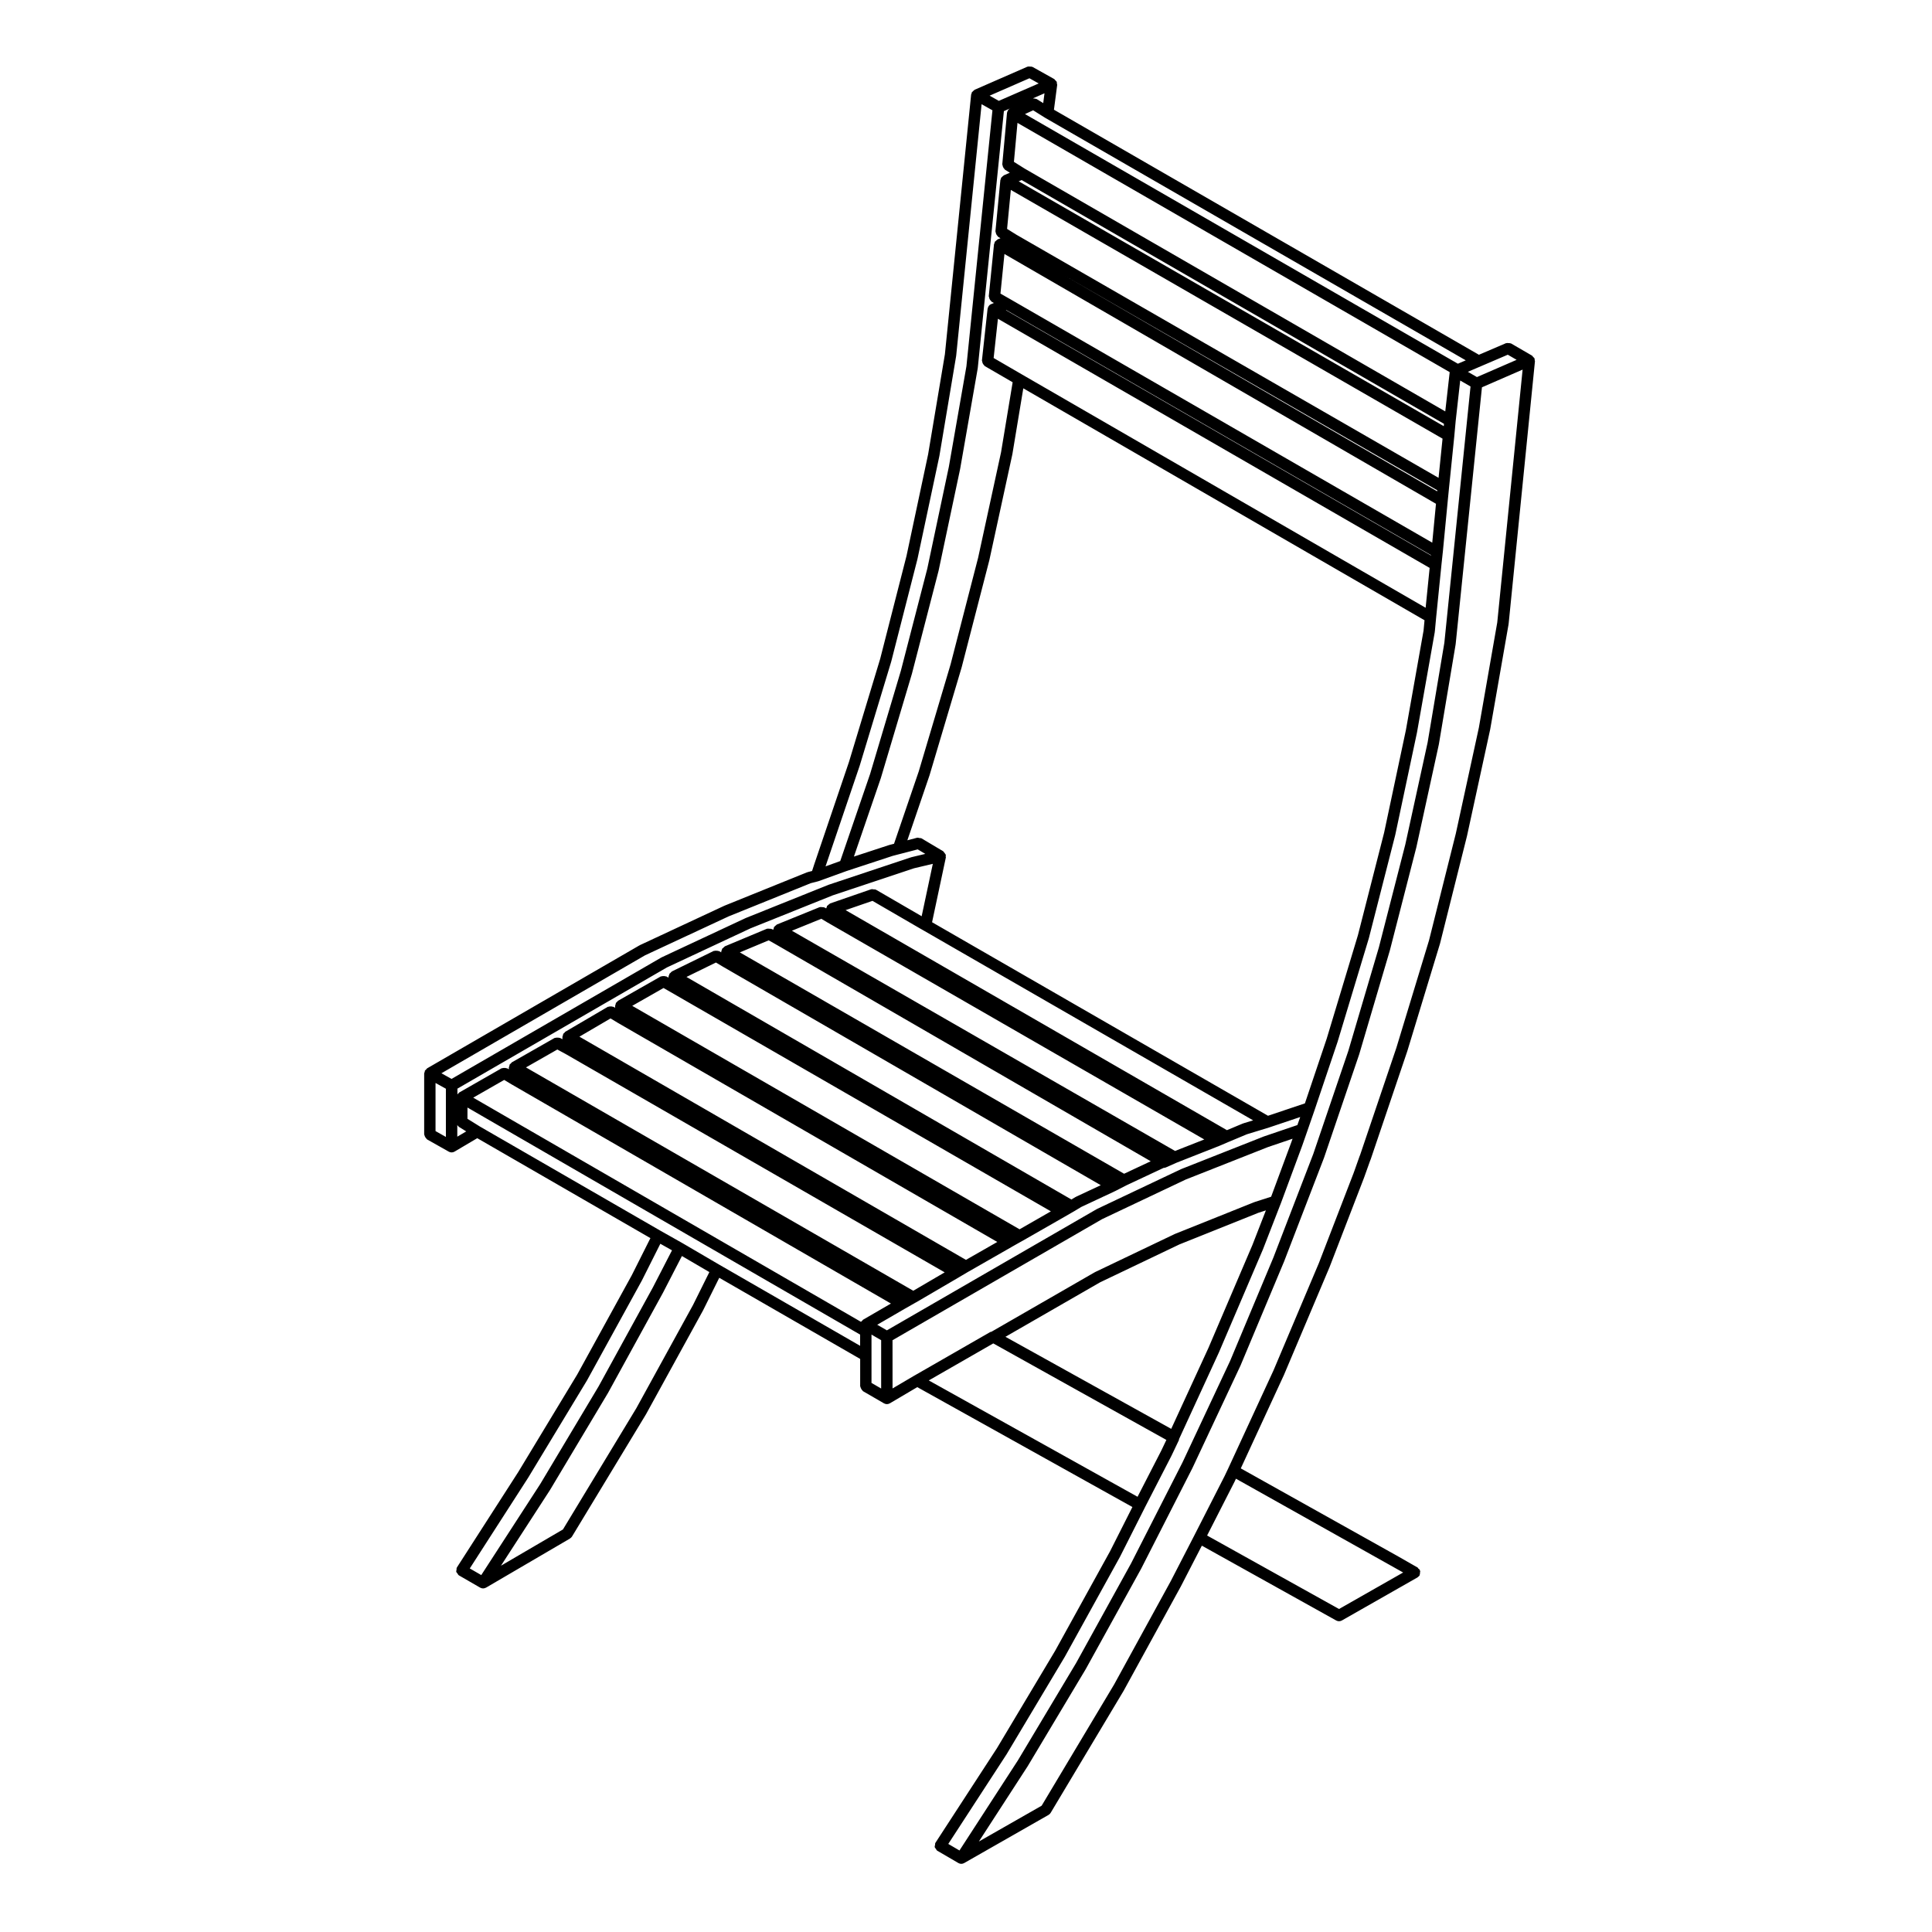 <?xml version="1.0" encoding="UTF-8"?>
<!-- Uploaded to: SVG Repo, www.svgrepo.com, Generator: SVG Repo Mixer Tools -->
<svg fill="#000000" width="800px" height="800px" version="1.1" viewBox="144 144 512 512" xmlns="http://www.w3.org/2000/svg">
 <path d="m550.66 239.08c-0.012-0.047 0.02-0.086 0-0.121-0.031-0.07-0.117-0.086-0.156-0.145-0.086-0.141-0.176-0.23-0.309-0.332-0.07-0.066-0.082-0.172-0.168-0.223l-5.578-3.238c-0.039-0.02-0.086 0-0.121-0.016-0.172-0.086-0.344-0.059-0.535-0.074-0.207-0.016-0.383-0.059-0.578 0.012-0.039 0.012-0.082-0.016-0.109 0l-7.18 3.074-112.62-64.941 0.863-6.602c0.016-0.109-0.074-0.195-0.086-0.309-0.012-0.137 0.02-0.258-0.031-0.383-0.012-0.039 0.016-0.074 0-0.109-0.031-0.066-0.105-0.074-0.137-0.133-0.09-0.145-0.195-0.23-0.324-0.336-0.082-0.074-0.09-0.188-0.188-0.242l-5.773-3.231c-0.035-0.02-0.074 0.004-0.105-0.012-0.18-0.098-0.367-0.059-0.57-0.07-0.195-0.012-0.371-0.055-0.559 0.012-0.035 0.016-0.074-0.012-0.105 0.004l-14.027 6.133c-0.07 0.031-0.086 0.105-0.141 0.145-0.156 0.098-0.266 0.203-0.379 0.348-0.055 0.066-0.152 0.07-0.191 0.145-0.02 0.035 0.004 0.074-0.016 0.105-0.047 0.098-0.047 0.176-0.07 0.277-0.02 0.082-0.098 0.117-0.105 0.203l-6.957 68.867-4.445 26.504v0.004l-5.742 26.992-0.004 0.004-6.961 27.207-8.281 27.363-9.309 27.441c-0.004 0.004 0.004 0.012 0 0.02 0 0-0.004 0-0.004 0.004l-0.453 1.395-1.176 0.297c-0.039 0.012-0.051 0.055-0.09 0.066-0.035 0.016-0.074-0.016-0.105 0l-21.879 8.848c-0.016 0.004-0.02 0.023-0.035 0.035-0.016 0.004-0.023-0.004-0.039 0l-22.285 10.391c-0.023 0.012-0.023 0.039-0.047 0.051-0.023 0.012-0.051-0.004-0.074 0.012l-56.312 32.613c-0.066 0.039-0.07 0.117-0.121 0.16-0.109 0.086-0.188 0.168-0.273 0.281-0.051 0.059-0.125 0.07-0.168 0.133-0.035 0.059 0 0.121-0.02 0.188-0.055 0.121-0.082 0.227-0.102 0.359-0.012 0.07-0.074 0.109-0.074 0.188v16.199c0 0.074 0.07 0.121 0.082 0.195 0.023 0.195 0.109 0.336 0.211 0.516 0.105 0.176 0.188 0.316 0.348 0.441 0.059 0.047 0.066 0.125 0.125 0.16l5.769 3.254c0.227 0.125 0.484 0.195 0.742 0.195 0.266 0 0.527-0.074 0.762-0.211h0.004l6.027-3.562 45.887 26.484-4.934 9.824-14.438 26.277-15.602 25.801v0.004l-16.289 25.336c-0.012 0.012 0 0.023-0.004 0.035-0.012 0.012-0.023 0.012-0.035 0.023-0.105 0.18-0.055 0.383-0.082 0.586-0.02 0.176-0.105 0.348-0.07 0.523 0.051 0.195 0.223 0.328 0.348 0.5 0.105 0.137 0.133 0.316 0.293 0.418 0.012 0.012 0.023 0.004 0.039 0.012 0.012 0.012 0.012 0.023 0.02 0.031l5.652 3.266c0.004 0 0.004 0 0.016 0.004 0.227 0.125 0.484 0.195 0.742 0.195 0.25 0 0.504-0.07 0.727-0.191 0.012-0.004 0.02-0.004 0.031-0.012h0.016l22.254-13.02c0.016-0.012 0.016-0.035 0.035-0.047 0.191-0.117 0.367-0.273 0.5-0.48l19.633-32.441c0.004-0.012 0-0.02 0.004-0.031 0.004-0.012 0.02-0.016 0.023-0.023l15.078-27.453c0.004-0.012 0-0.016 0.004-0.023 0.004-0.016 0.02-0.016 0.023-0.031l4.258-8.57 37.344 21.504v7.238c0 0.074 0.07 0.117 0.082 0.188 0.023 0.203 0.105 0.344 0.215 0.523 0.102 0.172 0.176 0.312 0.332 0.438 0.055 0.047 0.059 0.121 0.121 0.16l5.578 3.231c0.004 0 0.012 0 0.016 0.004 0.227 0.125 0.484 0.195 0.742 0.195 0.258 0 0.523-0.074 0.75-0.203 0.004-0.004 0.012 0 0.016-0.004l7.285-4.297 57.008 31.77-5.93 11.742-14.547 26.359-15.402 25.781-16.312 25.086c-0.012 0.012 0 0.023-0.012 0.039-0.004 0.012-0.02 0.012-0.023 0.02-0.098 0.156-0.035 0.328-0.07 0.5-0.039 0.211-0.133 0.406-0.086 0.613 0.047 0.188 0.207 0.309 0.316 0.465 0.105 0.156 0.145 0.348 0.312 0.457 0.016 0.012 0.031 0.004 0.047 0.012 0.012 0.012 0.004 0.02 0.016 0.023l5.523 3.223 0.059 0.035h0.004c0.238 0.133 0.492 0.207 0.754 0.207 0.25 0 0.504-0.07 0.727-0.188 0.004-0.004 0.016-0.004 0.02-0.012h0.004l22.383-12.773c0.012-0.004 0.012-0.016 0.02-0.023 0.207-0.121 0.395-0.293 0.527-0.516l19.383-32.414c0.004-0.012 0-0.02 0.004-0.031 0.004-0.012 0.016-0.012 0.02-0.02l15.059-27.473c0.004-0.004 0-0.012 0-0.016 0.004-0.012 0.016-0.012 0.02-0.02l5.586-10.836 35.598 19.828c0.004 0 0.004 0 0.012 0.004l0.012 0.004c0.23 0.133 0.484 0.191 0.734 0.191 0.258 0 0.516-0.066 0.746-0.195l20.051-11.418c0.051-0.031 0.074-0.086 0.117-0.109 0.168-0.121 0.332-0.258 0.449-0.449 0.004-0.004 0-0.004 0-0.012l0.004-0.004c0.035-0.059 0-0.125 0.02-0.188 0.082-0.18 0.07-0.344 0.07-0.539 0-0.141 0.086-0.281 0.051-0.414-0.02-0.066-0.098-0.098-0.117-0.156-0.023-0.059 0.012-0.125-0.023-0.188-0.07-0.121-0.211-0.141-0.312-0.238-0.102-0.105-0.121-0.258-0.25-0.328l-5.691-3.254h-0.012c-0.004-0.004-0.004-0.004-0.004-0.004l-41.137-23.008 11.418-24.719c0.004-0.004 0-0.016 0-0.02 0.004-0.012 0.016-0.016 0.02-0.023l12.055-28.504v-0.02c0.004-0.012 0.016-0.016 0.02-0.023l9.148-23.715v-0.02c0-0.004 0.012-0.012 0.012-0.016l0.203-0.559v-0.004l1.367-3.828v-0.004l0.172-0.414c0.004-0.02-0.004-0.035 0-0.055 0.004-0.016 0.031-0.023 0.035-0.047l9.652-28.527c0-0.012-0.004-0.016 0-0.02 0-0.012 0.012-0.016 0.016-0.023l8.672-28.516c0.004-0.012-0.004-0.023-0.004-0.035 0.004-0.016 0.02-0.02 0.023-0.035l7.117-28.379c0-0.012-0.004-0.016-0.004-0.023 0.004-0.012 0.016-0.016 0.016-0.023l6.125-28.152c0.004-0.012-0.004-0.016-0.004-0.023 0-0.016 0.02-0.02 0.02-0.035l4.887-27.945c0.004-0.02-0.016-0.035-0.016-0.055 0.004-0.02 0.031-0.035 0.031-0.055l6.977-69.605c0.012-0.102-0.07-0.172-0.082-0.266 0.012-0.141 0.027-0.25-0.02-0.371zm-23.891 75.262-4.438 26.441-5.91 27.02-7.004 27.266-8.098 27.438-9.285 27.301-10.574 27.461-11.461 27.379-12.688 27.043h-0.004l-13.594 26.688-14.523 26.324c0 0.004-0.004 0.004-0.004 0.004l-15.426 25.801-15.488 23.887-2.969-1.734 15.457-23.766c0.004-0.012 0-0.016 0.004-0.023 0.004-0.012 0.02-0.016 0.023-0.023l15.426-25.832c0.004-0.004 0-0.016 0.004-0.023 0.004-0.004 0.016-0.012 0.02-0.02l14.57-26.398c0.004-0.012 0-0.02 0-0.023 0.012-0.012 0.02-0.016 0.023-0.023l6.578-13.027 0.023-0.051 6.996-13.609c0.004-0.004 0-0.016 0-0.02 0.004-0.012 0.016-0.012 0.02-0.02l1.988-4.172c0.035-0.074-0.012-0.145 0.012-0.223l10.539-22.914c0.004-0.004-0.004-0.012 0-0.02 0.004-0.004 0.016-0.012 0.016-0.016l11.68-27.328c0.004-0.012 0-0.016 0-0.023 0.004-0.012 0.016-0.016 0.02-0.023l4.734-12.184v-0.004c0.004-0.004 0.004-0.012 0.012-0.016l5.652-15.262v-0.016c0-0.004 0.012-0.012 0.012-0.016l1.309-3.75 1.996-5.758v-0.012s0.004 0 0.004-0.004l6.031-17.898c0.004-0.012-0.004-0.016 0-0.02 0-0.012 0.016-0.016 0.016-0.023l8.281-27.441c0.004-0.012-0.004-0.02-0.004-0.031 0.004-0.016 0.02-0.02 0.023-0.035l6.973-27.277c0-0.012-0.004-0.02-0.004-0.031 0.004-0.012 0.016-0.016 0.02-0.031l5.758-27.141c0.004-0.012-0.004-0.02-0.004-0.031 0-0.012 0.012-0.012 0.012-0.02l4.699-26.531c0.004-0.023-0.016-0.039-0.016-0.066 0.004-0.023 0.031-0.039 0.035-0.066l0.348-3.727v-0.004l1.395-13.863v-0.012l0.359-3.367c0-0.004-0.004-0.004-0.004-0.004 0.004-0.004 0.012-0.012 0.012-0.016l1.309-13.602 0.352-3.578 1.395-13.68v-0.012-0.004l0.359-3.934v-0.004l1.203-10.766 2.734 1.578zm-199.12 175.51-15.023 27.352-19.438 32.117-16.43 9.609 12.988-20.047c0.004-0.004 0-0.016 0.004-0.02 0.004-0.012 0.02-0.016 0.023-0.023l15.422-25.809c0.004-0.012 0-0.02 0.004-0.031 0.004-0.012 0.016-0.012 0.02-0.02l14.469-26.371v-0.016c0.004-0.012 0.016-0.012 0.02-0.02l5.008-9.715 7.273 4.258zm-43.688 45.766v-0.016c0.012-0.004 0.02-0.012 0.023-0.02l15.602-25.801c0.004-0.012 0-0.02 0.004-0.031 0.004-0.012 0.02-0.016 0.023-0.023l14.469-26.336c0.004-0.012 0-0.02 0.004-0.023 0-0.012 0.016-0.016 0.02-0.023l4.891-9.734 3.09 1.738-5.066 9.828-14.418 26.285c-0.004 0.004-0.004 0.004-0.004 0.004l-15.422 25.809-15.637 24.137-3.043-1.758zm50.77-56.395-9.863-5.773h-0.012c-0.004-0.004-0.004-0.012-0.012-0.016l-5.738-3.231-47.871-27.629-3.352-2.082v-2.984l104.06 60.176v2.969zm-19.777-82.062 22.133-10.309 21.785-8.805 1.883-0.48c0.016-0.004 0.02-0.02 0.035-0.023 0.039-0.012 0.074-0.004 0.109-0.02l7.5-2.711 12.168-3.996 1.914-0.5h0.012l4.707-1.223 2.016 1.195-3.723 0.887c-0.023 0.004-0.035 0.035-0.059 0.047-0.023 0.004-0.047-0.016-0.07-0.004l-21.723 7.234c-0.016 0.004-0.02 0.023-0.035 0.031-0.016 0.004-0.035-0.004-0.051 0l-21.867 8.777c-0.016 0.004-0.016 0.023-0.035 0.035-0.016 0.004-0.031-0.004-0.047 0l-22.238 10.398c-0.023 0.012-0.023 0.039-0.047 0.051-0.023 0.012-0.051-0.004-0.074 0.012l-55.582 32.164-2.684-1.496zm62.484-46.98c0.004-0.012-0.004-0.023 0-0.035 0-0.012 0.012-0.016 0.016-0.023l8.191-27.492c0-0.012-0.004-0.02 0-0.031 0-0.012 0.012-0.016 0.016-0.023l7.039-27.195c0-0.012-0.004-0.016-0.004-0.023 0.004-0.02 0.02-0.023 0.023-0.039l5.703-26.934c0.004-0.012-0.004-0.02-0.004-0.031 0-0.012 0.012-0.016 0.016-0.023l4.68-26.762c0.004-0.02-0.016-0.035-0.012-0.055 0-0.02 0.02-0.035 0.023-0.055l6.914-68.008 1.676-0.734c-0.348 0.156-0.605 0.449-0.742 0.816-0.012 0.035-0.016 0.059-0.023 0.098-0.031 0.105-0.082 0.207-0.09 0.324l-1.246 13.594c-0.012 0.09 0.07 0.145 0.074 0.238 0.016 0.195 0.074 0.344 0.16 0.523 0.086 0.18 0.172 0.324 0.324 0.457 0.066 0.055 0.07 0.152 0.141 0.195l1.305 0.816-1.605 0.691c-0.066 0.031-0.082 0.105-0.137 0.141-0.168 0.098-0.281 0.203-0.398 0.359-0.051 0.059-0.137 0.066-0.176 0.133-0.02 0.035 0 0.074-0.016 0.105-0.047 0.102-0.051 0.188-0.074 0.293-0.02 0.082-0.102 0.125-0.105 0.211l-1.309 13.598c-0.012 0.09 0.07 0.152 0.074 0.238 0.016 0.203 0.074 0.352 0.16 0.535 0.09 0.176 0.168 0.312 0.316 0.449 0.066 0.059 0.07 0.156 0.145 0.207l0.645 0.402-0.746 0.289c-0.09 0.035-0.105 0.125-0.188 0.172-0.145 0.09-0.258 0.18-0.363 0.312-0.066 0.074-0.168 0.086-0.215 0.168-0.016 0.023 0 0.059-0.012 0.086-0.051 0.102-0.039 0.195-0.07 0.309-0.023 0.086-0.105 0.125-0.117 0.215l-1.391 13.805c-0.012 0.105 0.074 0.176 0.086 0.277 0.016 0.195 0.07 0.348 0.156 0.523 0.098 0.18 0.188 0.312 0.344 0.441 0.074 0.066 0.086 0.172 0.172 0.223l0.598 0.336-0.559 0.242c-0.457 0.105-0.805 0.449-0.984 0.891-0.016 0.035-0.016 0.066-0.031 0.102-0.035 0.109-0.086 0.211-0.102 0.328l-1.496 13.68c-0.012 0.102 0.07 0.172 0.082 0.266 0.016 0.203 0.066 0.352 0.152 0.535 0.098 0.18 0.188 0.312 0.332 0.441 0.082 0.066 0.09 0.172 0.176 0.227l7.402 4.297-3.074 18.551-6.074 27.945-7.305 28.285-8.449 28.398c0 0.004-0.004 0.004-0.004 0.004l-6.531 19.121-1.215 0.312c-0.016 0.004-0.023 0.023-0.039 0.031-0.016 0.004-0.035-0.012-0.055-0.004l-9.32 3.055zm39.371-185.44 2.457 1.375-10.57 4.609-2.445-1.371zm99.762 172.77c0 0.004-0.004 0.004-0.004 0.012l-5.758 27.129-6.957 27.227-8.262 27.379-5.773 17.145-9.785 3.285-89.023-51.289 3.656-17.184c0.023-0.117-0.059-0.211-0.059-0.324 0-0.117 0.086-0.223 0.055-0.336 0-0.004-0.004-0.004-0.004-0.012-0.023-0.09-0.117-0.133-0.152-0.215-0.082-0.176-0.18-0.301-0.316-0.434-0.09-0.09-0.117-0.227-0.215-0.293h-0.004l-5.754-3.422c-0.156-0.098-0.363-0.051-0.539-0.086-0.211-0.031-0.414-0.133-0.613-0.086-0.004 0.004-0.004 0-0.012 0l-2.594 0.68 5.879-17.23c0.004-0.012-0.004-0.02-0.004-0.031 0.004-0.012 0.02-0.016 0.02-0.023l8.473-28.477c0-0.012-0.004-0.02 0-0.031 0-0.012 0.012-0.016 0.016-0.023l7.332-28.371c0.004-0.012-0.004-0.02-0.004-0.031 0.004-0.012 0.02-0.016 0.02-0.031l6.086-28.008c0.004-0.016-0.012-0.023-0.004-0.035 0-0.016 0.02-0.023 0.02-0.039l2.891-17.445 106.33 61.461-0.258 2.75zm-28.75 104.64-8.801 2.992c-0.016 0.004-0.016 0.02-0.031 0.023-0.012 0.004-0.023-0.004-0.039 0l-21.887 8.641c-0.02 0.004-0.02 0.031-0.039 0.039-0.02 0.004-0.035-0.012-0.055 0l-22.227 10.531c-0.023 0.012-0.023 0.039-0.047 0.051-0.02 0.012-0.047 0-0.066 0.012l-55.594 32.113-2.562-1.48 7.41-4.301s0-0.004 0.004-0.004l2.875-1.633c0.004 0 0.012-0.004 0.016-0.004 0.004-0.004 0.004-0.004 0.012-0.004l11.32-6.621 0.016-0.012c0.004 0 0-0.004 0.004-0.004l2.594-1.535c0.004-0.004 0.016 0 0.02-0.004l11.336-6.484c0.004 0 0.004-0.012 0.004-0.012l2.848-1.605c0.004-0.004 0.016 0 0.02-0.004l11.336-6.484c0.004 0 0-0.004 0.004-0.004l2.418-1.395c0.004 0 0.004-0.012 0.012-0.012 0-0.004 0.012 0 0.016-0.004l1.785-1.082 9.094-4.258c0.004-0.004 0.012-0.012 0.016-0.016 0.016-0.004 0.023-0.004 0.039-0.012l2.848-1.465 9.844-4.613h0.004c0.207 0 0.414-0.039 0.609-0.125l2.883-1.273 11.305-4.449c0.004 0 0.012-0.012 0.016-0.016 0.012-0.004 0.02 0 0.031-0.004l2.398-1.027c0.004-0.004 0.012-0.004 0.016-0.004l4.816-2.012 5.863-1.793c0.004 0 0.012-0.012 0.012-0.012 0.012-0.004 0.02 0 0.031-0.004l8.223-2.762zm-167.09-41.766 22.113-10.344 21.805-8.75 21.566-7.184 4.992-1.184-2.957 13.887-12.117-7.031c-0.016-0.012-0.035 0-0.055-0.012-0.16-0.09-0.348-0.051-0.535-0.07-0.211-0.023-0.402-0.102-0.605-0.035-0.02 0.004-0.035-0.012-0.055-0.004l-10.906 3.769c-0.082 0.023-0.102 0.109-0.172 0.152-0.16 0.086-0.273 0.188-0.395 0.324-0.074 0.086-0.191 0.098-0.25 0.191-0.012 0.02 0 0.039-0.012 0.059-0.047 0.086-0.023 0.176-0.055 0.273-0.023 0.082-0.105 0.117-0.121 0.203l-0.02 0.121-0.398-0.242c-0.039-0.02-0.086 0-0.121-0.02-0.176-0.09-0.363-0.066-0.559-0.082-0.191-0.012-0.363-0.066-0.543-0.004-0.039 0.016-0.082-0.016-0.117 0l-11.355 4.613c-0.086 0.035-0.105 0.125-0.176 0.176-0.152 0.098-0.262 0.18-0.367 0.324-0.055 0.066-0.145 0.074-0.191 0.145-0.016 0.031 0.004 0.066-0.016 0.098-0.051 0.105-0.047 0.211-0.07 0.328-0.023 0.098-0.109 0.145-0.117 0.242l-0.004 0.09-0.363-0.207c-0.035-0.02-0.07 0.004-0.105-0.012-0.18-0.09-0.363-0.059-0.559-0.07-0.195-0.012-0.367-0.059-0.555 0.004-0.035 0.012-0.066-0.016-0.102 0l-11.141 4.656c-0.074 0.031-0.098 0.117-0.16 0.16-0.137 0.082-0.215 0.176-0.316 0.293-0.074 0.082-0.191 0.098-0.246 0.188-0.02 0.035 0.004 0.07-0.016 0.105-0.047 0.098-0.051 0.176-0.074 0.277-0.02 0.07-0.098 0.105-0.105 0.176l-0.051 0.402-0.543-0.324c-0.055-0.031-0.109 0-0.168-0.023-0.18-0.086-0.348-0.07-0.551-0.082-0.195-0.004-0.363-0.035-0.543 0.035-0.059 0.02-0.117-0.016-0.172 0.012l-11.082 5.43c-0.039 0.02-0.039 0.066-0.082 0.09-0.141 0.086-0.223 0.203-0.328 0.328-0.07 0.082-0.18 0.09-0.238 0.18-0.023 0.051 0 0.105-0.02 0.152-0.047 0.09-0.074 0.156-0.098 0.25-0.012 0.047-0.059 0.07-0.07 0.109l-0.09 0.539-0.535-0.312c-0.066-0.035-0.133 0-0.203-0.023-0.18-0.082-0.344-0.07-0.543-0.074-0.203 0-0.363-0.012-0.543 0.07-0.07 0.023-0.141-0.012-0.207 0.023l-11.336 6.453c-0.066 0.039-0.07 0.117-0.125 0.168-0.105 0.086-0.188 0.156-0.277 0.273-0.039 0.055-0.117 0.059-0.156 0.121-0.035 0.066 0 0.133-0.023 0.195-0.055 0.121-0.082 0.227-0.102 0.363-0.012 0.074-0.082 0.117-0.082 0.191l0.004 0.547-0.402-0.246c-0.07-0.047-0.152-0.004-0.223-0.035-0.188-0.082-0.352-0.086-0.551-0.086-0.203 0-0.359 0.004-0.543 0.082-0.074 0.023-0.152-0.016-0.227 0.031l-11.266 6.606c-0.066 0.035-0.066 0.109-0.121 0.156-0.105 0.086-0.176 0.156-0.262 0.266-0.047 0.055-0.121 0.059-0.16 0.121-0.039 0.059 0 0.141-0.031 0.211-0.051 0.121-0.082 0.227-0.102 0.363-0.012 0.07-0.074 0.109-0.074 0.18v0.68l-0.629-0.344c-0.059-0.031-0.121 0.004-0.188-0.02-0.191-0.074-0.359-0.059-0.562-0.059-0.191 0.004-0.352-0.004-0.535 0.07-0.059 0.023-0.121-0.012-0.18 0.023l-11.336 6.465c-0.07 0.039-0.07 0.117-0.125 0.168-0.109 0.086-0.188 0.156-0.277 0.273-0.039 0.055-0.117 0.059-0.156 0.121-0.035 0.059 0 0.125-0.023 0.191-0.055 0.125-0.086 0.238-0.102 0.371-0.012 0.07-0.082 0.109-0.082 0.188v0.527l-0.414-0.25c-0.066-0.039-0.141-0.004-0.211-0.031-0.188-0.086-0.359-0.086-0.562-0.086-0.191-0.004-0.352-0.004-0.535 0.066-0.074 0.031-0.145-0.012-0.223 0.031l-11.266 6.445c-0.066 0.039-0.074 0.121-0.125 0.168-0.105 0.086-0.18 0.156-0.266 0.266-0.004 0.012-0.023 0.012-0.031 0.023v-1.512zm152.75 41.316c-0.023 0.012-0.035 0.039-0.059 0.051s-0.055-0.012-0.082 0l-4.191 1.754-101.06-58.312 7.125-2.457 12.766 7.41h0.012l88.102 50.758zm-87.457 44.363-102.64-59.191 8.316-4.742 2.121 1.152h0.012l100.52 57.906zm13.965-8.184-102.44-59.152 8.246-4.832 1.93 1.164c0.004 0.004 0.016 0 0.016 0.004 0.004 0 0.004 0.012 0.012 0.012l100.54 58.055zm14.207-8.102-102.65-59.219 8.293-4.727 1.676 0.961 100.98 58.227zm14.953-8.621c-0.023 0.016-0.031 0.051-0.055 0.059-0.031 0.016-0.059 0-0.09 0.016l-1.074 0.648-102.01-58.977 7.805-3.824 1.812 1.078h0.012c0.004 0.004 0.004 0.012 0.004 0.012l100.16 57.918zm12.746-6.102-101.83-58.66 7.644-3.195 1.812 1.02 99.434 57.523zm13.508-6.039-101.54-58.363 7.785-3.164 1.688 1.008c0.004 0.004 0.016 0 0.023 0.004v0.004l99.789 57.465zm-177.79-18.824 1.945 1.168c0.004 0.004 0.016 0 0.016 0.004 0.004 0 0.004 0.012 0.012 0.012l100.52 58.078-7.406 4.297c-0.066 0.039-0.07 0.117-0.121 0.16-0.105 0.086-0.18 0.156-0.266 0.266-0.047 0.055-0.121 0.059-0.156 0.121l-102.75-59.406zm148-213.45 99.285 57.188-0.023 0.277zm99.621 53.891-111.92-64.457s0-0.004-0.004-0.004l-2.422-1.512 0.992-10.332 114.41 65.918zm-0.684 6.875-0.988 10.305-112.04-64.645h-0.004c-0.004 0-0.004-0.004-0.004-0.004l-2.383-1.355 1.059-10.496zm-113.88-51.344 112.57 64.949-0.012 0.102-112.64-65.004zm116.34 26.863-111.4-64.309h-0.004l-2.906-1.824 0.945-10.328 114.54 66.055zm-115.1-80.41h-0.012l0.16-0.07zm2.84 19.098 111.92 64.602-0.055 0.625-112.65-64.891zm-6.289 36.762 114.41 66.023-1.062 10.566-107.03-61.863-7.453-4.328zm121.89 11.91-114.72-66.16 2.168-0.996 3.055 1.918c0.012 0.004 0.023 0.004 0.035 0.012 0.012 0.004 0.012 0.016 0.016 0.02l111.54 64.312zm-111.63-70.148c-0.051-0.031-0.105 0-0.156-0.031-0.18-0.09-0.352-0.082-0.551-0.098-0.102-0.004-0.18-0.055-0.277-0.047l3.066-1.34-0.336 2.606zm-159.3 260.76 2.746 1.527v12.773l-2.746-1.551zm5.766 11.133c0.09 0.125 0.152 0.23 0.277 0.324 0.051 0.039 0.051 0.109 0.105 0.145l1.988 1.234-2.367 1.395v-3.098zm109.77 61.121v-5.57l2.559 1.48v12.809l-2.559-1.48zm5.582-4.09 55.523-32.074 22.164-10.5 21.801-8.605 6.516-2.211-0.277 0.789-5.402 14.582-4.379 1.406c-0.02 0.004-0.023 0.031-0.039 0.035-0.02 0.004-0.039-0.012-0.059 0l-21.008 8.414c-0.02 0.004-0.02 0.031-0.039 0.035-0.016 0.012-0.035-0.004-0.051 0.004l-21.105 10.086c-0.02 0.012-0.02 0.035-0.039 0.047-0.02 0.012-0.047 0-0.066 0.012l-27.211 15.668c-0.086 0.016-0.133 0.074-0.211 0.105-0.066 0.023-0.133-0.012-0.195 0.023l-20.152 11.574-0.004 0.004h-0.012l-5.758 3.391-0.008-12.785zm95.359-25.211-11.656 27.277-9.855 21.434-43.934-24.398 25.086-14.438 21.004-10.035 20.934-8.383 2-0.645zm-68.672 26.066 45.875 25.578-1.371 2.875-6.266 12.191-55.328-30.832zm128.18-256.09-2.41-1.391 10.586-4.535 2.336 1.359zm-155.25 75.492c0-0.012-0.004-0.02 0-0.031 0-0.016 0.016-0.02 0.02-0.035l6.961-27.207c0.004-0.012-0.004-0.023-0.004-0.035 0-0.012 0.012-0.016 0.016-0.023l5.773-27.129c0-0.012-0.012-0.02-0.004-0.031 0.004-0.016 0.016-0.02 0.02-0.035l4.457-26.574c0.004-0.02-0.016-0.031-0.012-0.051 0-0.02 0.023-0.031 0.023-0.051l6.727-66.598 2.875 1.613-6.898 67.848-4.664 26.672-5.699 26.922v0.004l-7.012 27.094-8.168 27.406-0.004 0.004-7.891 23.008-3.894 1.41 9.047-26.672c0.004-0.012-0.004-0.016-0.004-0.023 0.004-0.012 0.02-0.016 0.02-0.023zm91.031 217.21c0.004-0.012 0-0.016 0-0.023l0.016-0.016 0.336-0.719 44.309 24.859-16.992 9.672-34.961-19.473zm69.602-227.68-4.875 27.891v0.004l-6.102 28.035-7.113 28.355-8.652 28.465-9.613 28.406-0.168 0.398c-0.004 0.016 0.004 0.031 0 0.047-0.004 0.016-0.02 0.016-0.023 0.031l-1.379 3.894c0 0.004-0.004 0.004-0.004 0.004l-0.188 0.523-0.004 0.004-9.148 23.715-12.027 28.445-11.992 25.961v0.004l-1.004 2.109s-0.004 0-0.004 0.004l-7.957 15.598v0.004l-6.297 12.211-15.008 27.387c0 0.004-0.004 0.004-0.004 0.004l-19.18 32.078-16.637 9.492 12.918-19.926c0.004-0.004 0-0.016 0.004-0.02 0.004-0.012 0.02-0.016 0.023-0.023l15.426-25.801c0.004-0.012 0-0.02 0.004-0.031 0.004-0.012 0.016-0.012 0.02-0.02l14.582-26.418c0.004-0.004 0-0.016 0.004-0.02 0-0.012 0.016-0.016 0.02-0.023l13.594-26.688c0.004-0.012-0.004-0.016 0.004-0.023 0-0.012 0.012-0.012 0.016-0.02l12.727-27.129c0.004-0.012 0-0.02 0-0.023 0.004-0.016 0.02-0.02 0.023-0.031l11.488-27.434v-0.02c0.004-0.012 0.016-0.016 0.02-0.023l10.586-27.492c0.004-0.012-0.004-0.02 0-0.031 0.004-0.012 0.016-0.016 0.02-0.023l9.309-27.379c0.004-0.012-0.004-0.02-0.004-0.031 0.012-0.012 0.02-0.016 0.023-0.031l8.105-27.473c0.004-0.012-0.004-0.02-0.004-0.031 0.004-0.012 0.02-0.016 0.02-0.023l7.012-27.297c0.004-0.012-0.004-0.02-0.004-0.031 0-0.004 0.012-0.012 0.016-0.02l5.93-27.121c0-0.016-0.012-0.023-0.004-0.035 0-0.016 0.016-0.023 0.02-0.039l4.453-26.539c0-0.02-0.016-0.031-0.012-0.051 0-0.02 0.02-0.031 0.023-0.051l6.961-68.008 10.777-4.691z"/>
</svg>